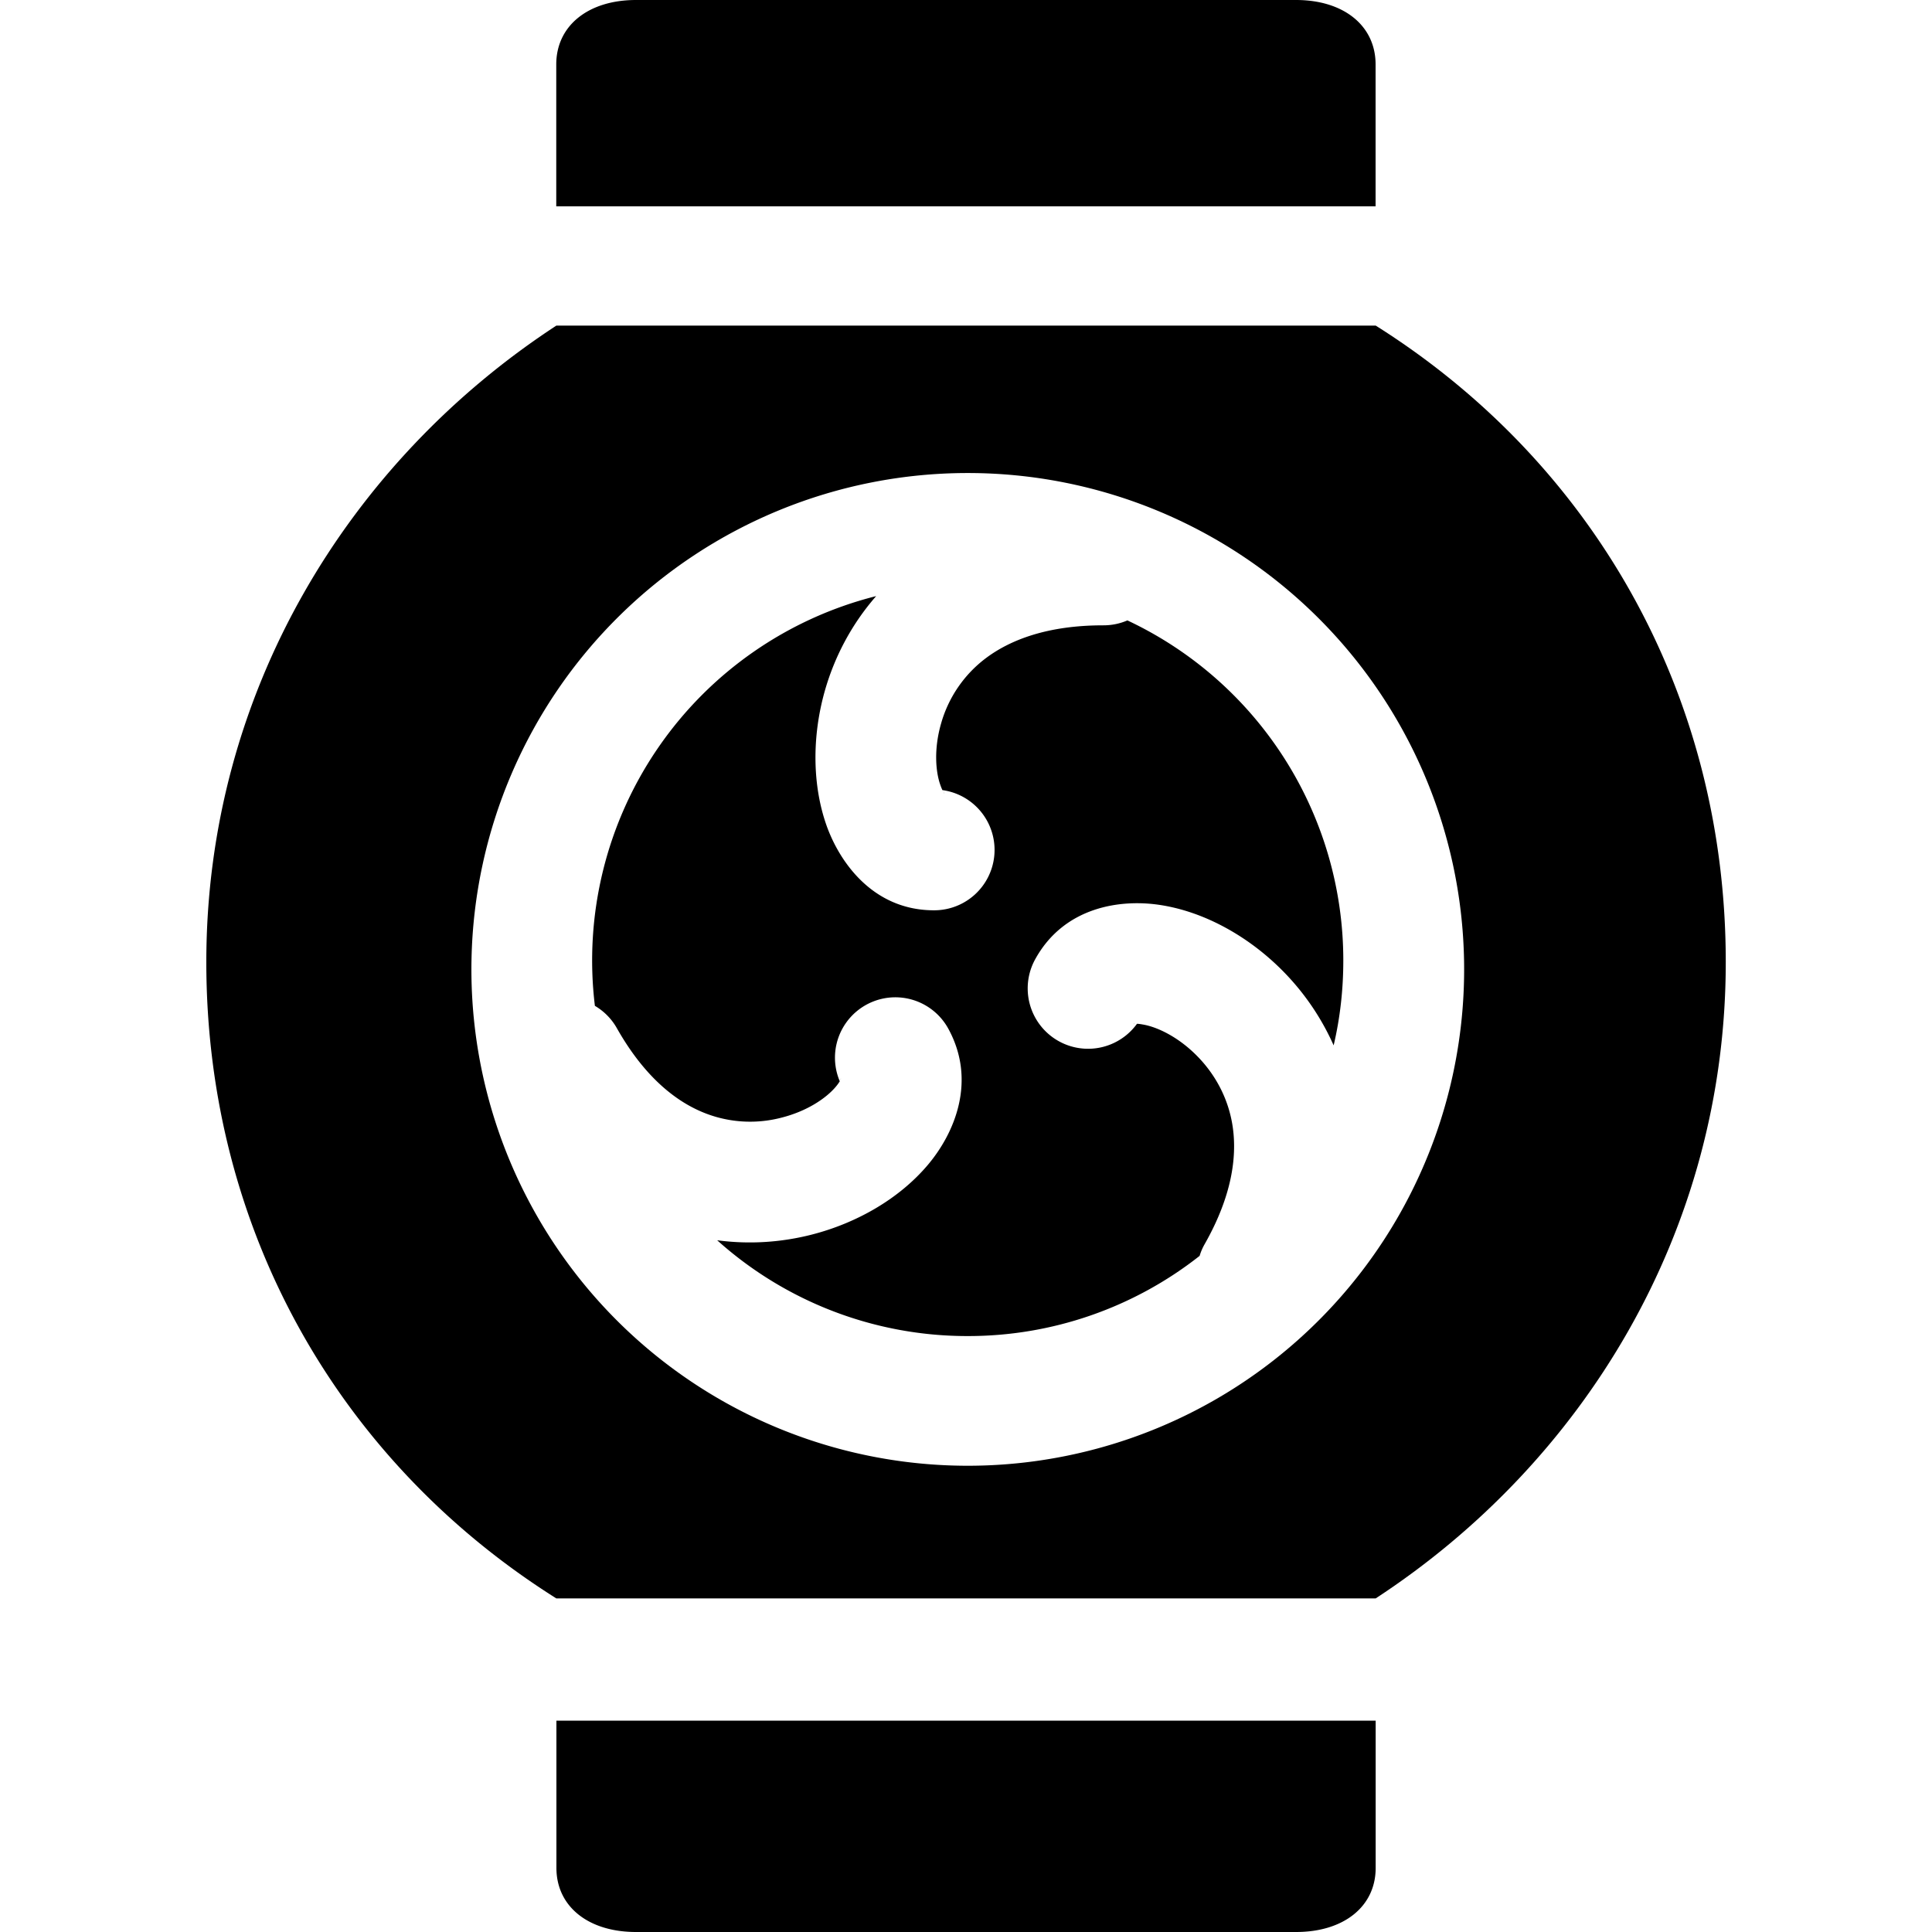 <svg xmlns="http://www.w3.org/2000/svg" fill="none" viewBox="0 0 24 24"><path fill="#000000" fill-rule="evenodd" d="M17.09 2.563H6.91V0.8c0 -0.48 0.397 -0.8 0.99 -0.8h8.2c0.593 0 0.988 0.32 0.988 0.8v1.762ZM6.91 4.045h10.18c2.668 1.68 4.348 4.546 4.348 7.906 0 3.36 -1.78 6.225 -4.349 7.905H6.911c-2.669 -1.68 -4.348 -4.546 -4.348 -7.905 0 -3.36 1.778 -6.226 4.348 -7.906Zm11.277 7.886a6.166 6.166 0 1 1 -12.33 0 6.166 6.166 0 0 1 12.33 0Zm-1.5 0c0 0.363 -0.04 0.716 -0.12 1.055a3.115 3.115 0 0 0 -0.644 -0.937c-0.423 -0.423 -0.958 -0.716 -1.486 -0.803 -0.51 -0.085 -1.22 0.015 -1.58 0.675a0.75 0.75 0 0 0 1.267 0.797c0.017 0 0.04 0.003 0.068 0.008 0.175 0.028 0.435 0.148 0.67 0.383 0.227 0.227 0.402 0.533 0.453 0.902 0.05 0.364 -0.011 0.845 -0.348 1.44a0.702 0.702 0 0 0 -0.065 0.15 4.645 4.645 0 0 1 -2.88 0.996 4.648 4.648 0 0 1 -3.113 -1.19c0.409 0.055 0.806 0.023 1.166 -0.068 0.58 -0.147 1.103 -0.457 1.449 -0.866 0.334 -0.394 0.61 -1.044 0.258 -1.691a0.75 0.75 0 0 0 -1.35 0.65 0.541 0.541 0 0 1 -0.053 0.072c-0.118 0.139 -0.354 0.3 -0.672 0.38a1.535 1.535 0 0 1 -0.993 -0.074c-0.335 -0.143 -0.715 -0.443 -1.052 -1.039a0.746 0.746 0 0 0 -0.272 -0.276 4.667 4.667 0 0 1 3.494 -5.09c-0.315 0.36 -0.522 0.77 -0.638 1.178 -0.162 0.573 -0.154 1.176 0.022 1.673 0.169 0.473 0.59 1.052 1.333 1.052a0.75 0.75 0 0 0 0.106 -1.493 0.64 0.64 0 0 1 -0.025 -0.062c-0.06 -0.166 -0.082 -0.448 0.007 -0.76a1.54 1.54 0 0 1 0.563 -0.821c0.296 -0.22 0.753 -0.404 1.454 -0.404a0.748 0.748 0 0 0 0.299 -0.061 4.666 4.666 0 0 1 2.682 4.224Zm-4.955 -2.076s-0.004 -0.002 -0.01 -0.012c0.007 0.006 0.01 0.011 0.01 0.012Zm-1.286 3.544s0 0.004 -0.004 0.014c0 -0.009 0.003 -0.014 0.004 -0.014Zm3.635 -0.678c0 -0.001 0.004 -0.003 0.014 -0.003 -0.008 0.003 -0.013 0.003 -0.014 0.002Zm-7.17 8.654h10.178v1.83c0 0.477 -0.395 0.795 -0.988 0.795H7.9c-0.593 0 -0.988 -0.318 -0.988 -0.796v-1.829Z" clip-rule="evenodd" stroke-width="1"></path></svg>
